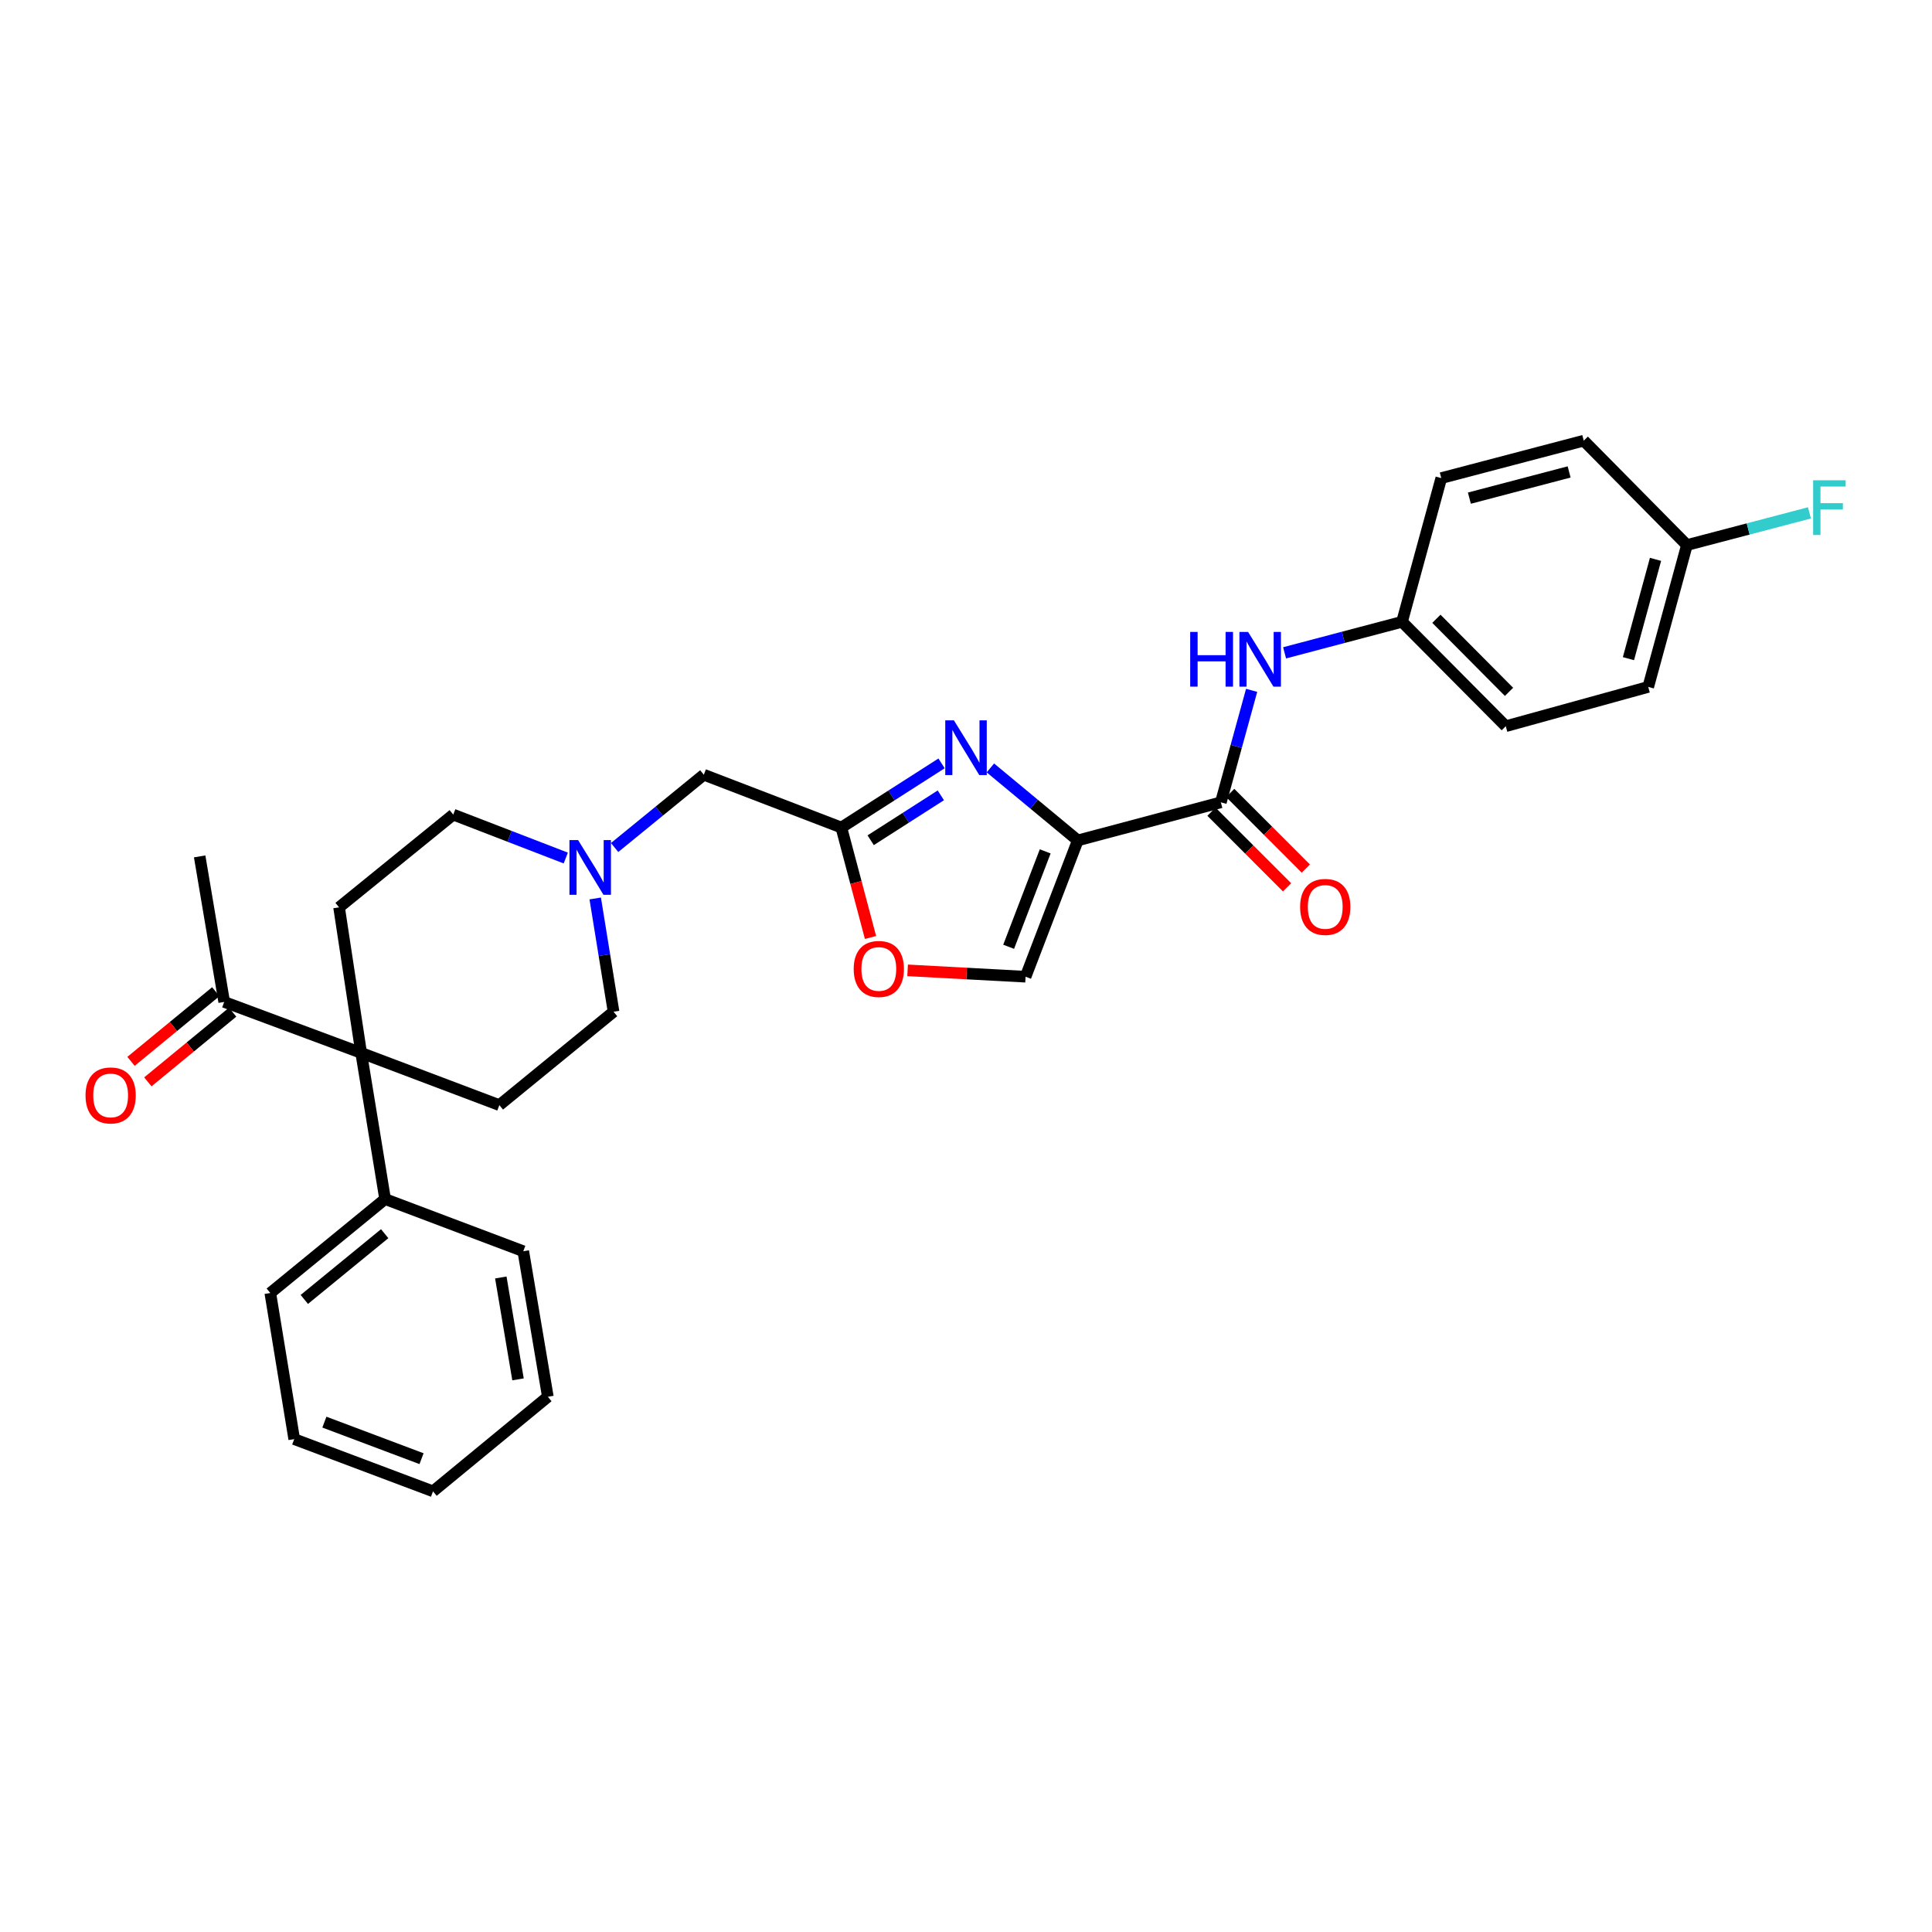 <?xml version='1.0' encoding='iso-8859-1'?>
<svg version='1.1' baseProfile='full'
              xmlns='http://www.w3.org/2000/svg'
                      xmlns:rdkit='http://www.rdkit.org/xml'
                      xmlns:xlink='http://www.w3.org/1999/xlink'
                  xml:space='preserve'
width='1000px' height='1000px' viewBox='0 0 1000 1000'>
<!-- END OF HEADER -->
<rect style='opacity:1.0;fill:#FFFFFF;stroke:none' width='1000' height='1000' x='0' y='0'> </rect>
<path class='bond-0' d='M 557.867,435.002 L 535.246,416.242' style='fill:none;fill-rule:evenodd;stroke:#000000;stroke-width:6px;stroke-linecap:butt;stroke-linejoin:miter;stroke-opacity:1' />
<path class='bond-0' d='M 535.246,416.242 L 512.626,397.483' style='fill:none;fill-rule:evenodd;stroke:#0000FF;stroke-width:6px;stroke-linecap:butt;stroke-linejoin:miter;stroke-opacity:1' />
<path class='bond-1' d='M 557.867,435.002 L 631.909,415.288' style='fill:none;fill-rule:evenodd;stroke:#000000;stroke-width:6px;stroke-linecap:butt;stroke-linejoin:miter;stroke-opacity:1' />
<path class='bond-4' d='M 557.867,435.002 L 530.839,505.544' style='fill:none;fill-rule:evenodd;stroke:#000000;stroke-width:6px;stroke-linecap:butt;stroke-linejoin:miter;stroke-opacity:1' />
<path class='bond-4' d='M 540.994,440.672 L 522.075,490.052' style='fill:none;fill-rule:evenodd;stroke:#000000;stroke-width:6px;stroke-linecap:butt;stroke-linejoin:miter;stroke-opacity:1' />
<path class='bond-3' d='M 487.351,395.12 L 461.416,411.725' style='fill:none;fill-rule:evenodd;stroke:#0000FF;stroke-width:6px;stroke-linecap:butt;stroke-linejoin:miter;stroke-opacity:1' />
<path class='bond-3' d='M 461.416,411.725 L 435.481,428.329' style='fill:none;fill-rule:evenodd;stroke:#000000;stroke-width:6px;stroke-linecap:butt;stroke-linejoin:miter;stroke-opacity:1' />
<path class='bond-3' d='M 486.972,411.662 L 468.818,423.285' style='fill:none;fill-rule:evenodd;stroke:#0000FF;stroke-width:6px;stroke-linecap:butt;stroke-linejoin:miter;stroke-opacity:1' />
<path class='bond-3' d='M 468.818,423.285 L 450.663,434.908' style='fill:none;fill-rule:evenodd;stroke:#000000;stroke-width:6px;stroke-linecap:butt;stroke-linejoin:miter;stroke-opacity:1' />
<path class='bond-6' d='M 631.909,415.288 L 639.876,386.307' style='fill:none;fill-rule:evenodd;stroke:#000000;stroke-width:6px;stroke-linecap:butt;stroke-linejoin:miter;stroke-opacity:1' />
<path class='bond-6' d='M 639.876,386.307 L 647.843,357.325' style='fill:none;fill-rule:evenodd;stroke:#0000FF;stroke-width:6px;stroke-linecap:butt;stroke-linejoin:miter;stroke-opacity:1' />
<path class='bond-12' d='M 627.055,420.141 L 646.616,439.707' style='fill:none;fill-rule:evenodd;stroke:#000000;stroke-width:6px;stroke-linecap:butt;stroke-linejoin:miter;stroke-opacity:1' />
<path class='bond-12' d='M 646.616,439.707 L 666.176,459.273' style='fill:none;fill-rule:evenodd;stroke:#FF0000;stroke-width:6px;stroke-linecap:butt;stroke-linejoin:miter;stroke-opacity:1' />
<path class='bond-12' d='M 636.763,410.436 L 656.324,430.002' style='fill:none;fill-rule:evenodd;stroke:#000000;stroke-width:6px;stroke-linecap:butt;stroke-linejoin:miter;stroke-opacity:1' />
<path class='bond-12' d='M 656.324,430.002 L 675.884,449.568' style='fill:none;fill-rule:evenodd;stroke:#FF0000;stroke-width:6px;stroke-linecap:butt;stroke-linejoin:miter;stroke-opacity:1' />
<path class='bond-2' d='M 186.943,544.979 L 175.504,469.64' style='fill:none;fill-rule:evenodd;stroke:#000000;stroke-width:6px;stroke-linecap:butt;stroke-linejoin:miter;stroke-opacity:1' />
<path class='bond-10' d='M 186.943,544.979 L 116.05,518.6' style='fill:none;fill-rule:evenodd;stroke:#000000;stroke-width:6px;stroke-linecap:butt;stroke-linejoin:miter;stroke-opacity:1' />
<path class='bond-13' d='M 186.943,544.979 L 199.328,620.631' style='fill:none;fill-rule:evenodd;stroke:#000000;stroke-width:6px;stroke-linecap:butt;stroke-linejoin:miter;stroke-opacity:1' />
<path class='bond-32' d='M 186.943,544.979 L 258.462,572.007' style='fill:none;fill-rule:evenodd;stroke:#000000;stroke-width:6px;stroke-linecap:butt;stroke-linejoin:miter;stroke-opacity:1' />
<path class='bond-11' d='M 435.481,428.329 L 364.298,400.997' style='fill:none;fill-rule:evenodd;stroke:#000000;stroke-width:6px;stroke-linecap:butt;stroke-linejoin:miter;stroke-opacity:1' />
<path class='bond-30' d='M 435.481,428.329 L 443.028,456.783' style='fill:none;fill-rule:evenodd;stroke:#000000;stroke-width:6px;stroke-linecap:butt;stroke-linejoin:miter;stroke-opacity:1' />
<path class='bond-30' d='M 443.028,456.783 L 450.575,485.238' style='fill:none;fill-rule:evenodd;stroke:#FF0000;stroke-width:6px;stroke-linecap:butt;stroke-linejoin:miter;stroke-opacity:1' />
<path class='bond-5' d='M 530.839,505.544 L 500.308,503.898' style='fill:none;fill-rule:evenodd;stroke:#000000;stroke-width:6px;stroke-linecap:butt;stroke-linejoin:miter;stroke-opacity:1' />
<path class='bond-5' d='M 500.308,503.898 L 469.777,502.252' style='fill:none;fill-rule:evenodd;stroke:#FF0000;stroke-width:6px;stroke-linecap:butt;stroke-linejoin:miter;stroke-opacity:1' />
<path class='bond-17' d='M 664.902,337.907 L 695.295,329.88' style='fill:none;fill-rule:evenodd;stroke:#0000FF;stroke-width:6px;stroke-linecap:butt;stroke-linejoin:miter;stroke-opacity:1' />
<path class='bond-17' d='M 695.295,329.88 L 725.689,321.852' style='fill:none;fill-rule:evenodd;stroke:#000000;stroke-width:6px;stroke-linecap:butt;stroke-linejoin:miter;stroke-opacity:1' />
<path class='bond-7' d='M 318.123,438.676 L 341.211,419.836' style='fill:none;fill-rule:evenodd;stroke:#0000FF;stroke-width:6px;stroke-linecap:butt;stroke-linejoin:miter;stroke-opacity:1' />
<path class='bond-7' d='M 341.211,419.836 L 364.298,400.997' style='fill:none;fill-rule:evenodd;stroke:#000000;stroke-width:6px;stroke-linecap:butt;stroke-linejoin:miter;stroke-opacity:1' />
<path class='bond-15' d='M 308.085,465.04 L 312.832,494.356' style='fill:none;fill-rule:evenodd;stroke:#0000FF;stroke-width:6px;stroke-linecap:butt;stroke-linejoin:miter;stroke-opacity:1' />
<path class='bond-15' d='M 312.832,494.356 L 317.58,523.672' style='fill:none;fill-rule:evenodd;stroke:#000000;stroke-width:6px;stroke-linecap:butt;stroke-linejoin:miter;stroke-opacity:1' />
<path class='bond-16' d='M 292.846,444.112 L 263.726,432.876' style='fill:none;fill-rule:evenodd;stroke:#0000FF;stroke-width:6px;stroke-linecap:butt;stroke-linejoin:miter;stroke-opacity:1' />
<path class='bond-16' d='M 263.726,432.876 L 234.607,421.641' style='fill:none;fill-rule:evenodd;stroke:#000000;stroke-width:6px;stroke-linecap:butt;stroke-linejoin:miter;stroke-opacity:1' />
<path class='bond-8' d='M 175.504,469.64 L 234.607,421.641' style='fill:none;fill-rule:evenodd;stroke:#000000;stroke-width:6px;stroke-linecap:butt;stroke-linejoin:miter;stroke-opacity:1' />
<path class='bond-9' d='M 258.462,572.007 L 317.58,523.672' style='fill:none;fill-rule:evenodd;stroke:#000000;stroke-width:6px;stroke-linecap:butt;stroke-linejoin:miter;stroke-opacity:1' />
<path class='bond-14' d='M 111.693,513.297 L 89.752,531.327' style='fill:none;fill-rule:evenodd;stroke:#000000;stroke-width:6px;stroke-linecap:butt;stroke-linejoin:miter;stroke-opacity:1' />
<path class='bond-14' d='M 89.752,531.327 L 67.812,549.356' style='fill:none;fill-rule:evenodd;stroke:#FF0000;stroke-width:6px;stroke-linecap:butt;stroke-linejoin:miter;stroke-opacity:1' />
<path class='bond-14' d='M 120.408,523.903 L 98.467,541.932' style='fill:none;fill-rule:evenodd;stroke:#000000;stroke-width:6px;stroke-linecap:butt;stroke-linejoin:miter;stroke-opacity:1' />
<path class='bond-14' d='M 98.467,541.932 L 76.527,559.962' style='fill:none;fill-rule:evenodd;stroke:#FF0000;stroke-width:6px;stroke-linecap:butt;stroke-linejoin:miter;stroke-opacity:1' />
<path class='bond-24' d='M 116.05,518.6 L 103.345,443.269' style='fill:none;fill-rule:evenodd;stroke:#000000;stroke-width:6px;stroke-linecap:butt;stroke-linejoin:miter;stroke-opacity:1' />
<path class='bond-25' d='M 199.328,620.631 L 139.905,669.256' style='fill:none;fill-rule:evenodd;stroke:#000000;stroke-width:6px;stroke-linecap:butt;stroke-linejoin:miter;stroke-opacity:1' />
<path class='bond-25' d='M 199.108,638.549 L 157.512,672.586' style='fill:none;fill-rule:evenodd;stroke:#000000;stroke-width:6px;stroke-linecap:butt;stroke-linejoin:miter;stroke-opacity:1' />
<path class='bond-26' d='M 199.328,620.631 L 270.847,647.636' style='fill:none;fill-rule:evenodd;stroke:#000000;stroke-width:6px;stroke-linecap:butt;stroke-linejoin:miter;stroke-opacity:1' />
<path class='bond-20' d='M 725.689,321.852 L 746.005,247.466' style='fill:none;fill-rule:evenodd;stroke:#000000;stroke-width:6px;stroke-linecap:butt;stroke-linejoin:miter;stroke-opacity:1' />
<path class='bond-21' d='M 725.689,321.852 L 779.385,375.884' style='fill:none;fill-rule:evenodd;stroke:#000000;stroke-width:6px;stroke-linecap:butt;stroke-linejoin:miter;stroke-opacity:1' />
<path class='bond-21' d='M 743.48,320.28 L 781.067,358.103' style='fill:none;fill-rule:evenodd;stroke:#000000;stroke-width:6px;stroke-linecap:butt;stroke-linejoin:miter;stroke-opacity:1' />
<path class='bond-18' d='M 873.141,282.119 L 853.123,355.544' style='fill:none;fill-rule:evenodd;stroke:#000000;stroke-width:6px;stroke-linecap:butt;stroke-linejoin:miter;stroke-opacity:1' />
<path class='bond-18' d='M 856.895,289.522 L 842.882,340.92' style='fill:none;fill-rule:evenodd;stroke:#000000;stroke-width:6px;stroke-linecap:butt;stroke-linejoin:miter;stroke-opacity:1' />
<path class='bond-19' d='M 873.141,282.119 L 904.855,273.79' style='fill:none;fill-rule:evenodd;stroke:#000000;stroke-width:6px;stroke-linecap:butt;stroke-linejoin:miter;stroke-opacity:1' />
<path class='bond-19' d='M 904.855,273.79 L 936.568,265.461' style='fill:none;fill-rule:evenodd;stroke:#33CCCC;stroke-width:6px;stroke-linecap:butt;stroke-linejoin:miter;stroke-opacity:1' />
<path class='bond-31' d='M 873.141,282.119 L 819.75,228.088' style='fill:none;fill-rule:evenodd;stroke:#000000;stroke-width:6px;stroke-linecap:butt;stroke-linejoin:miter;stroke-opacity:1' />
<path class='bond-22' d='M 746.005,247.466 L 819.75,228.088' style='fill:none;fill-rule:evenodd;stroke:#000000;stroke-width:6px;stroke-linecap:butt;stroke-linejoin:miter;stroke-opacity:1' />
<path class='bond-22' d='M 760.555,257.836 L 812.177,244.271' style='fill:none;fill-rule:evenodd;stroke:#000000;stroke-width:6px;stroke-linecap:butt;stroke-linejoin:miter;stroke-opacity:1' />
<path class='bond-23' d='M 779.385,375.884 L 853.123,355.544' style='fill:none;fill-rule:evenodd;stroke:#000000;stroke-width:6px;stroke-linecap:butt;stroke-linejoin:miter;stroke-opacity:1' />
<path class='bond-28' d='M 139.905,669.256 L 152.29,744.885' style='fill:none;fill-rule:evenodd;stroke:#000000;stroke-width:6px;stroke-linecap:butt;stroke-linejoin:miter;stroke-opacity:1' />
<path class='bond-27' d='M 270.847,647.636 L 283.567,722.967' style='fill:none;fill-rule:evenodd;stroke:#000000;stroke-width:6px;stroke-linecap:butt;stroke-linejoin:miter;stroke-opacity:1' />
<path class='bond-27' d='M 259.219,661.221 L 268.124,713.953' style='fill:none;fill-rule:evenodd;stroke:#000000;stroke-width:6px;stroke-linecap:butt;stroke-linejoin:miter;stroke-opacity:1' />
<path class='bond-29' d='M 283.567,722.967 L 224.129,771.912' style='fill:none;fill-rule:evenodd;stroke:#000000;stroke-width:6px;stroke-linecap:butt;stroke-linejoin:miter;stroke-opacity:1' />
<path class='bond-33' d='M 152.29,744.885 L 224.129,771.912' style='fill:none;fill-rule:evenodd;stroke:#000000;stroke-width:6px;stroke-linecap:butt;stroke-linejoin:miter;stroke-opacity:1' />
<path class='bond-33' d='M 167.899,736.091 L 218.187,755.01' style='fill:none;fill-rule:evenodd;stroke:#000000;stroke-width:6px;stroke-linecap:butt;stroke-linejoin:miter;stroke-opacity:1' />
<path  class='atom-1' d='M 493.747 372.858
L 503.027 387.858
Q 503.947 389.338, 505.427 392.018
Q 506.907 394.698, 506.987 394.858
L 506.987 372.858
L 510.747 372.858
L 510.747 401.178
L 506.867 401.178
L 496.907 384.778
Q 495.747 382.858, 494.507 380.658
Q 493.307 378.458, 492.947 377.778
L 492.947 401.178
L 489.267 401.178
L 489.267 372.858
L 493.747 372.858
' fill='#0000FF'/>
<path  class='atom-6' d='M 441.875 501.529
Q 441.875 494.729, 445.235 490.929
Q 448.595 487.129, 454.875 487.129
Q 461.155 487.129, 464.515 490.929
Q 467.875 494.729, 467.875 501.529
Q 467.875 508.409, 464.475 512.329
Q 461.075 516.209, 454.875 516.209
Q 448.635 516.209, 445.235 512.329
Q 441.875 508.449, 441.875 501.529
M 454.875 513.009
Q 459.195 513.009, 461.515 510.129
Q 463.875 507.209, 463.875 501.529
Q 463.875 495.969, 461.515 493.169
Q 459.195 490.329, 454.875 490.329
Q 450.555 490.329, 448.195 493.129
Q 445.875 495.929, 445.875 501.529
Q 445.875 507.249, 448.195 510.129
Q 450.555 513.009, 454.875 513.009
' fill='#FF0000'/>
<path  class='atom-7' d='M 616.044 327.085
L 619.884 327.085
L 619.884 339.125
L 634.364 339.125
L 634.364 327.085
L 638.204 327.085
L 638.204 355.405
L 634.364 355.405
L 634.364 342.325
L 619.884 342.325
L 619.884 355.405
L 616.044 355.405
L 616.044 327.085
' fill='#0000FF'/>
<path  class='atom-7' d='M 646.004 327.085
L 655.284 342.085
Q 656.204 343.565, 657.684 346.245
Q 659.164 348.925, 659.244 349.085
L 659.244 327.085
L 663.004 327.085
L 663.004 355.405
L 659.124 355.405
L 649.164 339.005
Q 648.004 337.085, 646.764 334.885
Q 645.564 332.685, 645.204 332.005
L 645.204 355.405
L 641.524 355.405
L 641.524 327.085
L 646.004 327.085
' fill='#0000FF'/>
<path  class='atom-8' d='M 299.225 434.828
L 308.505 449.828
Q 309.425 451.308, 310.905 453.988
Q 312.385 456.668, 312.465 456.828
L 312.465 434.828
L 316.225 434.828
L 316.225 463.148
L 312.345 463.148
L 302.385 446.748
Q 301.225 444.828, 299.985 442.628
Q 298.785 440.428, 298.425 439.748
L 298.425 463.148
L 294.745 463.148
L 294.745 434.828
L 299.225 434.828
' fill='#0000FF'/>
<path  class='atom-13' d='M 672.941 469.415
Q 672.941 462.615, 676.301 458.815
Q 679.661 455.015, 685.941 455.015
Q 692.221 455.015, 695.581 458.815
Q 698.941 462.615, 698.941 469.415
Q 698.941 476.295, 695.541 480.215
Q 692.141 484.095, 685.941 484.095
Q 679.701 484.095, 676.301 480.215
Q 672.941 476.335, 672.941 469.415
M 685.941 480.895
Q 690.261 480.895, 692.581 478.015
Q 694.941 475.095, 694.941 469.415
Q 694.941 463.855, 692.581 461.055
Q 690.261 458.215, 685.941 458.215
Q 681.621 458.215, 679.261 461.015
Q 676.941 463.815, 676.941 469.415
Q 676.941 475.135, 679.261 478.015
Q 681.621 480.895, 685.941 480.895
' fill='#FF0000'/>
<path  class='atom-15' d='M 44.267 566.985
Q 44.267 560.185, 47.627 556.385
Q 50.987 552.585, 57.267 552.585
Q 63.547 552.585, 66.907 556.385
Q 70.267 560.185, 70.267 566.985
Q 70.267 573.865, 66.867 577.785
Q 63.467 581.665, 57.267 581.665
Q 51.027 581.665, 47.627 577.785
Q 44.267 573.905, 44.267 566.985
M 57.267 578.465
Q 61.587 578.465, 63.907 575.585
Q 66.267 572.665, 66.267 566.985
Q 66.267 561.425, 63.907 558.625
Q 61.587 555.785, 57.267 555.785
Q 52.947 555.785, 50.587 558.585
Q 48.267 561.385, 48.267 566.985
Q 48.267 572.705, 50.587 575.585
Q 52.947 578.465, 57.267 578.465
' fill='#FF0000'/>
<path  class='atom-20' d='M 938.474 248.589
L 955.314 248.589
L 955.314 251.829
L 942.274 251.829
L 942.274 260.429
L 953.874 260.429
L 953.874 263.709
L 942.274 263.709
L 942.274 276.909
L 938.474 276.909
L 938.474 248.589
' fill='#33CCCC'/>
</svg>
